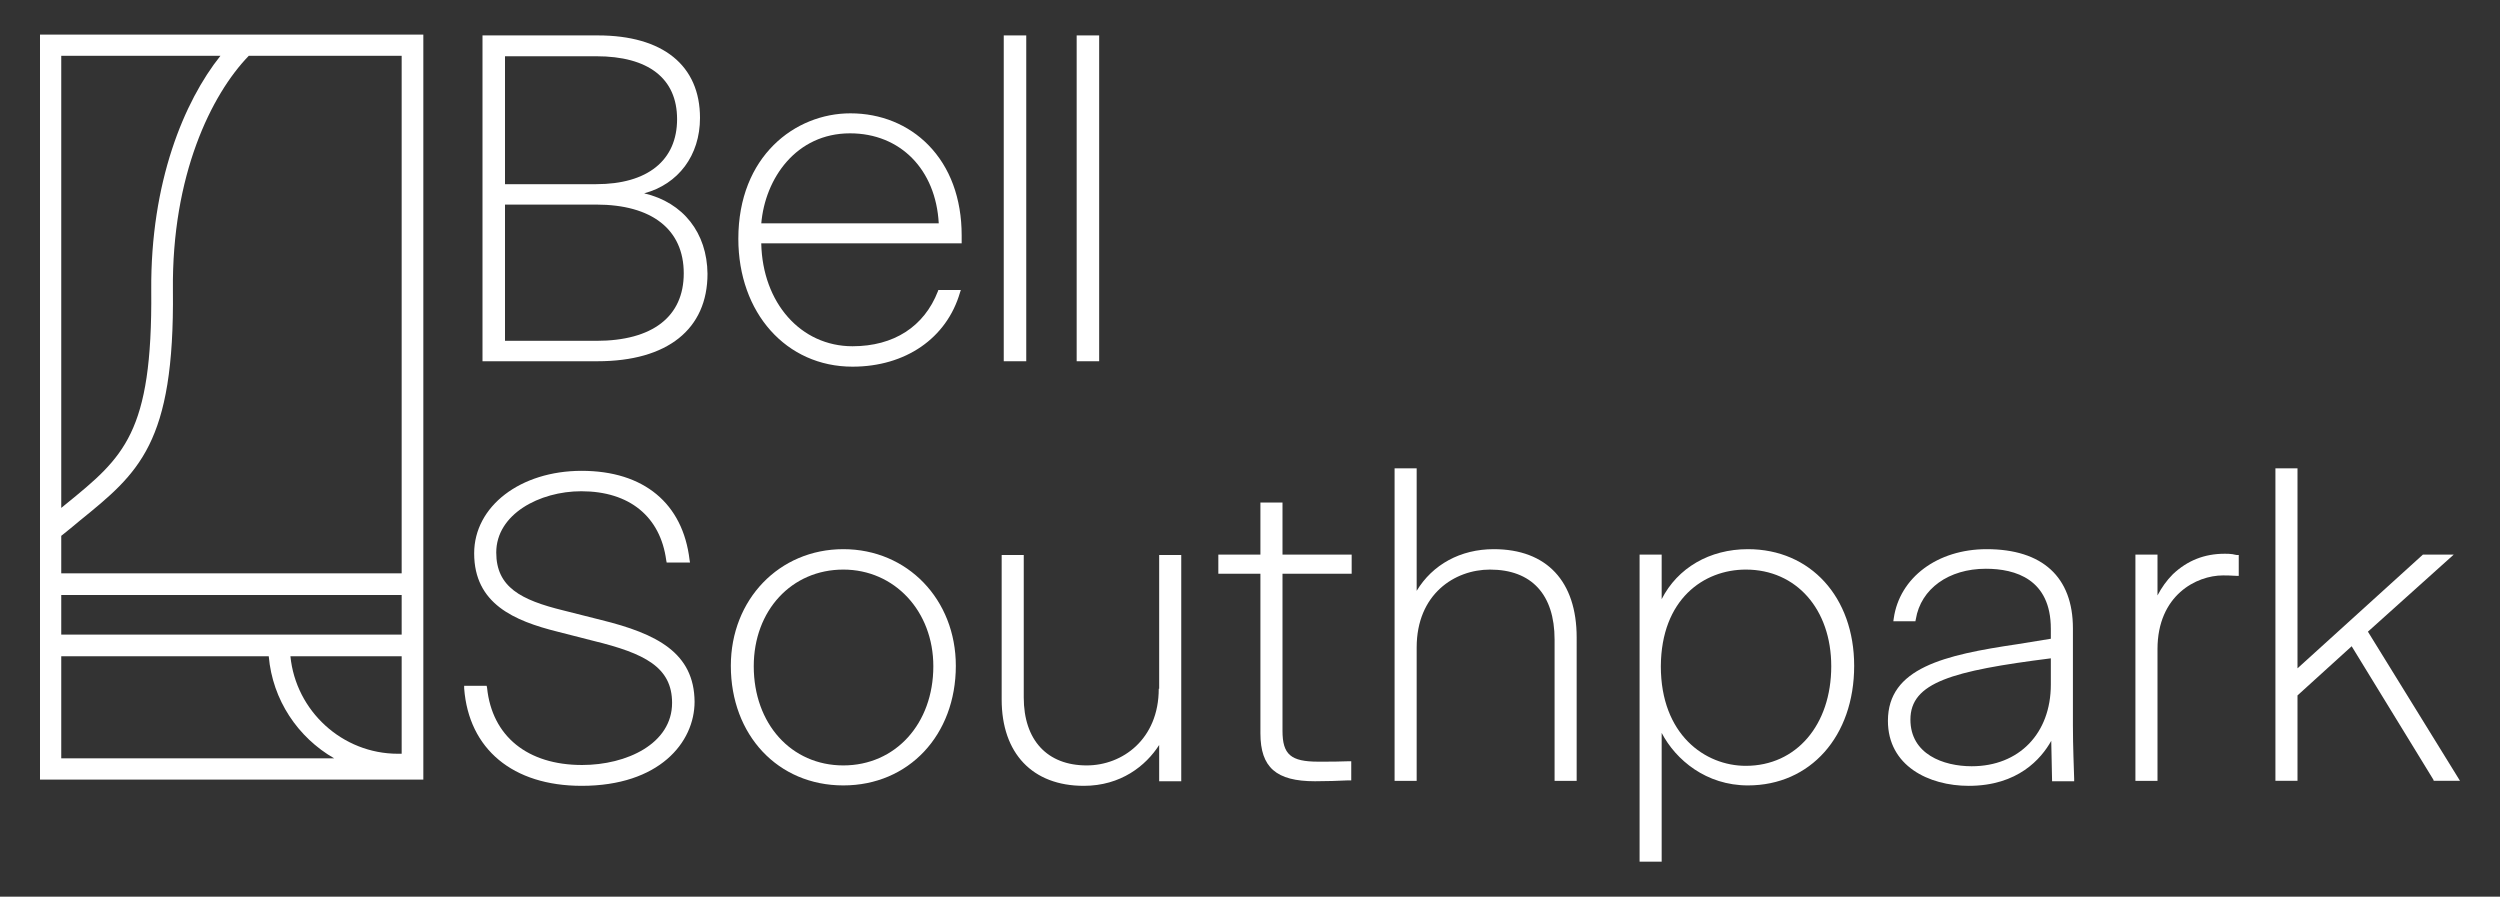 <?xml version="1.0" encoding="utf-8"?>
<!-- Generator: Adobe Illustrator 25.2.3, SVG Export Plug-In . SVG Version: 6.00 Build 0)  -->
<svg version="1.1" id="Layer_1" xmlns="http://www.w3.org/2000/svg" xmlns:xlink="http://www.w3.org/1999/xlink" x="0px" y="0px"
	 viewBox="0 0 600 215.2" style="enable-background:new 0 0 600 215.2;" xml:space="preserve">
<rect x="0" y="0" width="600" height="215.2" fill="#333333" stroke="none"/>
<style type="text/css">
	.st0{fill:#FFFFFF;}
</style>
<g>
	<path class="st0" d="M154.6,46.4c8.2-2.2,13.4-9.1,13.4-18.1c0-12.6-8.9-19.8-24.5-19.8h-27.7v78.2h27.6c16.8,0,26.4-7.7,26.4-21
		C169.7,55.9,164,48.6,154.6,46.4z M121.2,13.5h21.9c12.5,0,19.4,5.3,19.4,15.1c0,9.9-7.1,15.6-19.4,15.6h-21.9V13.5z M143.1,81.8
		h-21.9V49.1h21.9c13.4,0,21,6,21,16.5C164.1,76,156.6,81.8,143.1,81.8z"/>
	<path class="st0" d="M204.1,27.2c-13.3,0-26.9,10.3-26.9,30.1c0,17.8,11.5,30.7,27.4,30.7c12.7,0,22.6-6.8,25.8-17.8l0.2-0.6h-5.4
		l-0.1,0.3c-3.3,8.5-10.6,13.2-20.5,13.2c-12.4,0-21.6-10.4-21.9-24.7h48.1v-1.9c0-8.9-2.8-16.4-8-21.7
		C218,29.9,211.4,27.2,204.1,27.2z M182.7,53.7C183.6,42.8,191.1,32,204,32c12.1,0,20.6,8.7,21.3,21.6H182.7z"/>
	<rect x="240.9" y="8.5" class="st0" width="5.4" height="78.2"/>
	<rect x="258.4" y="8.5" class="st0" width="5.4" height="78.2"/>
	<path class="st0" d="M144.3,148.8l-9.1-2.3c-10.2-2.5-16.1-5.6-16.1-13.9c0-9.2,10.4-14.7,20.4-14.7c11.6,0,19,6.1,20.4,16.6
		l0.1,0.5h5.6l-0.1-0.6c-1.6-13.6-11-21.4-25.9-21.4c-14.7,0-25.8,8.5-25.8,19.8c0,12.1,9.6,16.2,20,18.8l8.6,2.2
		c12.3,3,18.9,6.3,18.9,14.9c0,9.8-10.9,14.9-21.6,14.9c-13.1,0-21.6-6.9-22.8-18.5l-0.1-0.5h-5.4l0,0.6
		c1.1,14.6,11.7,23.4,28.2,23.4c18.6,0,27.1-10.4,27.1-20.2C166.6,156.7,157.7,152.1,144.3,148.8z"/>
	<path class="st0" d="M202.4,131.8c-15.4,0-27,12.1-27,28c0,16.6,11.3,28.7,27,28.7s27-12.1,27-28.7
		C229.4,143.9,217.8,131.8,202.4,131.8z M202.4,183.7c-12.5,0-21.5-10-21.5-23.8c0-13.4,9.1-23.2,21.5-23.2
		c12.3,0,21.6,10,21.6,23.2C224,173.7,214.9,183.7,202.4,183.7z"/>
	<path class="st0" d="M278.1,165.3c0,12.1-8.7,18.4-17.3,18.4c-9.5,0-15.1-6.1-15.1-16.3v-34.2h-5.3v34.7c0,12.9,7.4,20.7,19.7,20.7
		c8.9,0,14.9-4.8,18.1-9.8v8.7h5.3v-54.3h-5.3V165.3z"/>
	<path class="st0" d="M307.7,120.6h-5.2v12.5h-10.1v4.6h10.1V176c0,8.2,3.8,11.5,13.1,11.5c3.1,0,5.3-0.1,7.7-0.2l1,0v-4.6l-0.6,0
		c-2.1,0.1-4.5,0.1-7.3,0.1c-6.6,0-8.6-1.7-8.6-7.4v-37.7h16.6v-4.6h-16.6V120.6z"/>
	<path class="st0" d="M358.5,131.8c-8,0-14.7,3.7-18.5,10v-29.4h-5.3v75h5.3v-32c0-12.8,9.1-18.7,17.6-18.7c10,0,15.5,6,15.5,16.8
		v33.9h5.3V153C378.4,139.5,371.2,131.8,358.5,131.8z"/>
	<path class="st0" d="M419.5,131.8c-9.2,0-16.9,4.5-20.7,12v-10.7h-5.3v73.7h5.3v-30.9c3.4,6.5,10.7,12.6,20.7,12.6
		c15,0,25.5-11.8,25.5-28.7C445,143.3,434.5,131.8,419.5,131.8z M419,136.7c12.1,0,20.5,9.5,20.5,23.2c0,14.1-8.4,23.9-20.5,23.9
		c-9.8,0-20.4-7.5-20.4-23.9C398.7,143.8,408.9,136.7,419,136.7z"/>
	<path class="st0" d="M497.5,174.1v-23.3c0-12.3-7.3-19-20.7-19c-11.8,0-20.9,6.8-22.3,16.6l-0.1,0.7h5.3l0.1-0.5
		c1.2-7.3,7.9-12.1,16.8-12.1c7.1,0,15.6,2.5,15.6,14.4v2.4l-8,1.3c-17.6,2.6-31.1,5.7-31.1,18.4c0,10.8,9.8,15.6,19.4,15.6
		c11.8,0,17.4-6.5,19.8-10.8l0.2,9.7h5.3l0-0.6C497.5,178.3,497.5,175.8,497.5,174.1z M473.2,183.9c-6.8,0-14.7-2.9-14.7-11.2
		c0-8.9,10-11.7,33.7-14.7v6.3C492.2,176,484.6,183.9,473.2,183.9z"/>
	<path class="st0" d="M535.8,133c-0.7-0.1-1.2-0.1-1.9-0.1c-4.8,0-8.9,1.6-12.4,4.9c-1.5,1.5-2.7,3.2-3.7,5.1v-9.8h-5.3v54.3h5.3
		v-31.6c0-13,9.4-17.7,15.7-17.7c0.8,0,1.6,0,3.2,0.1l0.6,0v-5l-0.5,0C536.4,133.1,536.1,133.1,535.8,133z"/>
	<polygon class="st0" points="568.3,151.6 588.9,133.1 581.5,133.1 551.4,160.4 551.4,112.4 546.1,112.4 546.1,187.4 551.4,187.4 
		551.4,166.9 564.4,155.1 584,187.1 584.1,187.4 590.4,187.4 	"/>
	<path class="st0" d="M9.6,187.1h92V8.3h-92V187.1z M96.4,180.9c-0.3,0-0.6,0-0.9,0c-13.4,0-24.5-10.3-25.8-23.4h26.7V180.9z
		 M14.7,13.4h38.2c-8.7,10.9-16.8,30.3-16.6,56.3c0.3,34.3-6.6,40-20.5,51.3c-0.4,0.3-0.7,0.6-1.1,0.9V13.4z M14.7,128.6
		c1.5-1.2,3-2.4,4.4-3.6c14.2-11.5,22.8-18.5,22.4-55.3c-0.3-27.6,9.2-47,18.2-56.3h36.7v124.2H14.7V128.6z M14.7,142.8h81.7v9.5
		H14.7V142.8z M14.7,157.5h49.8c0.9,10.5,7,19.5,15.7,24.5H14.7V157.5z"/>
</g>
</svg>
